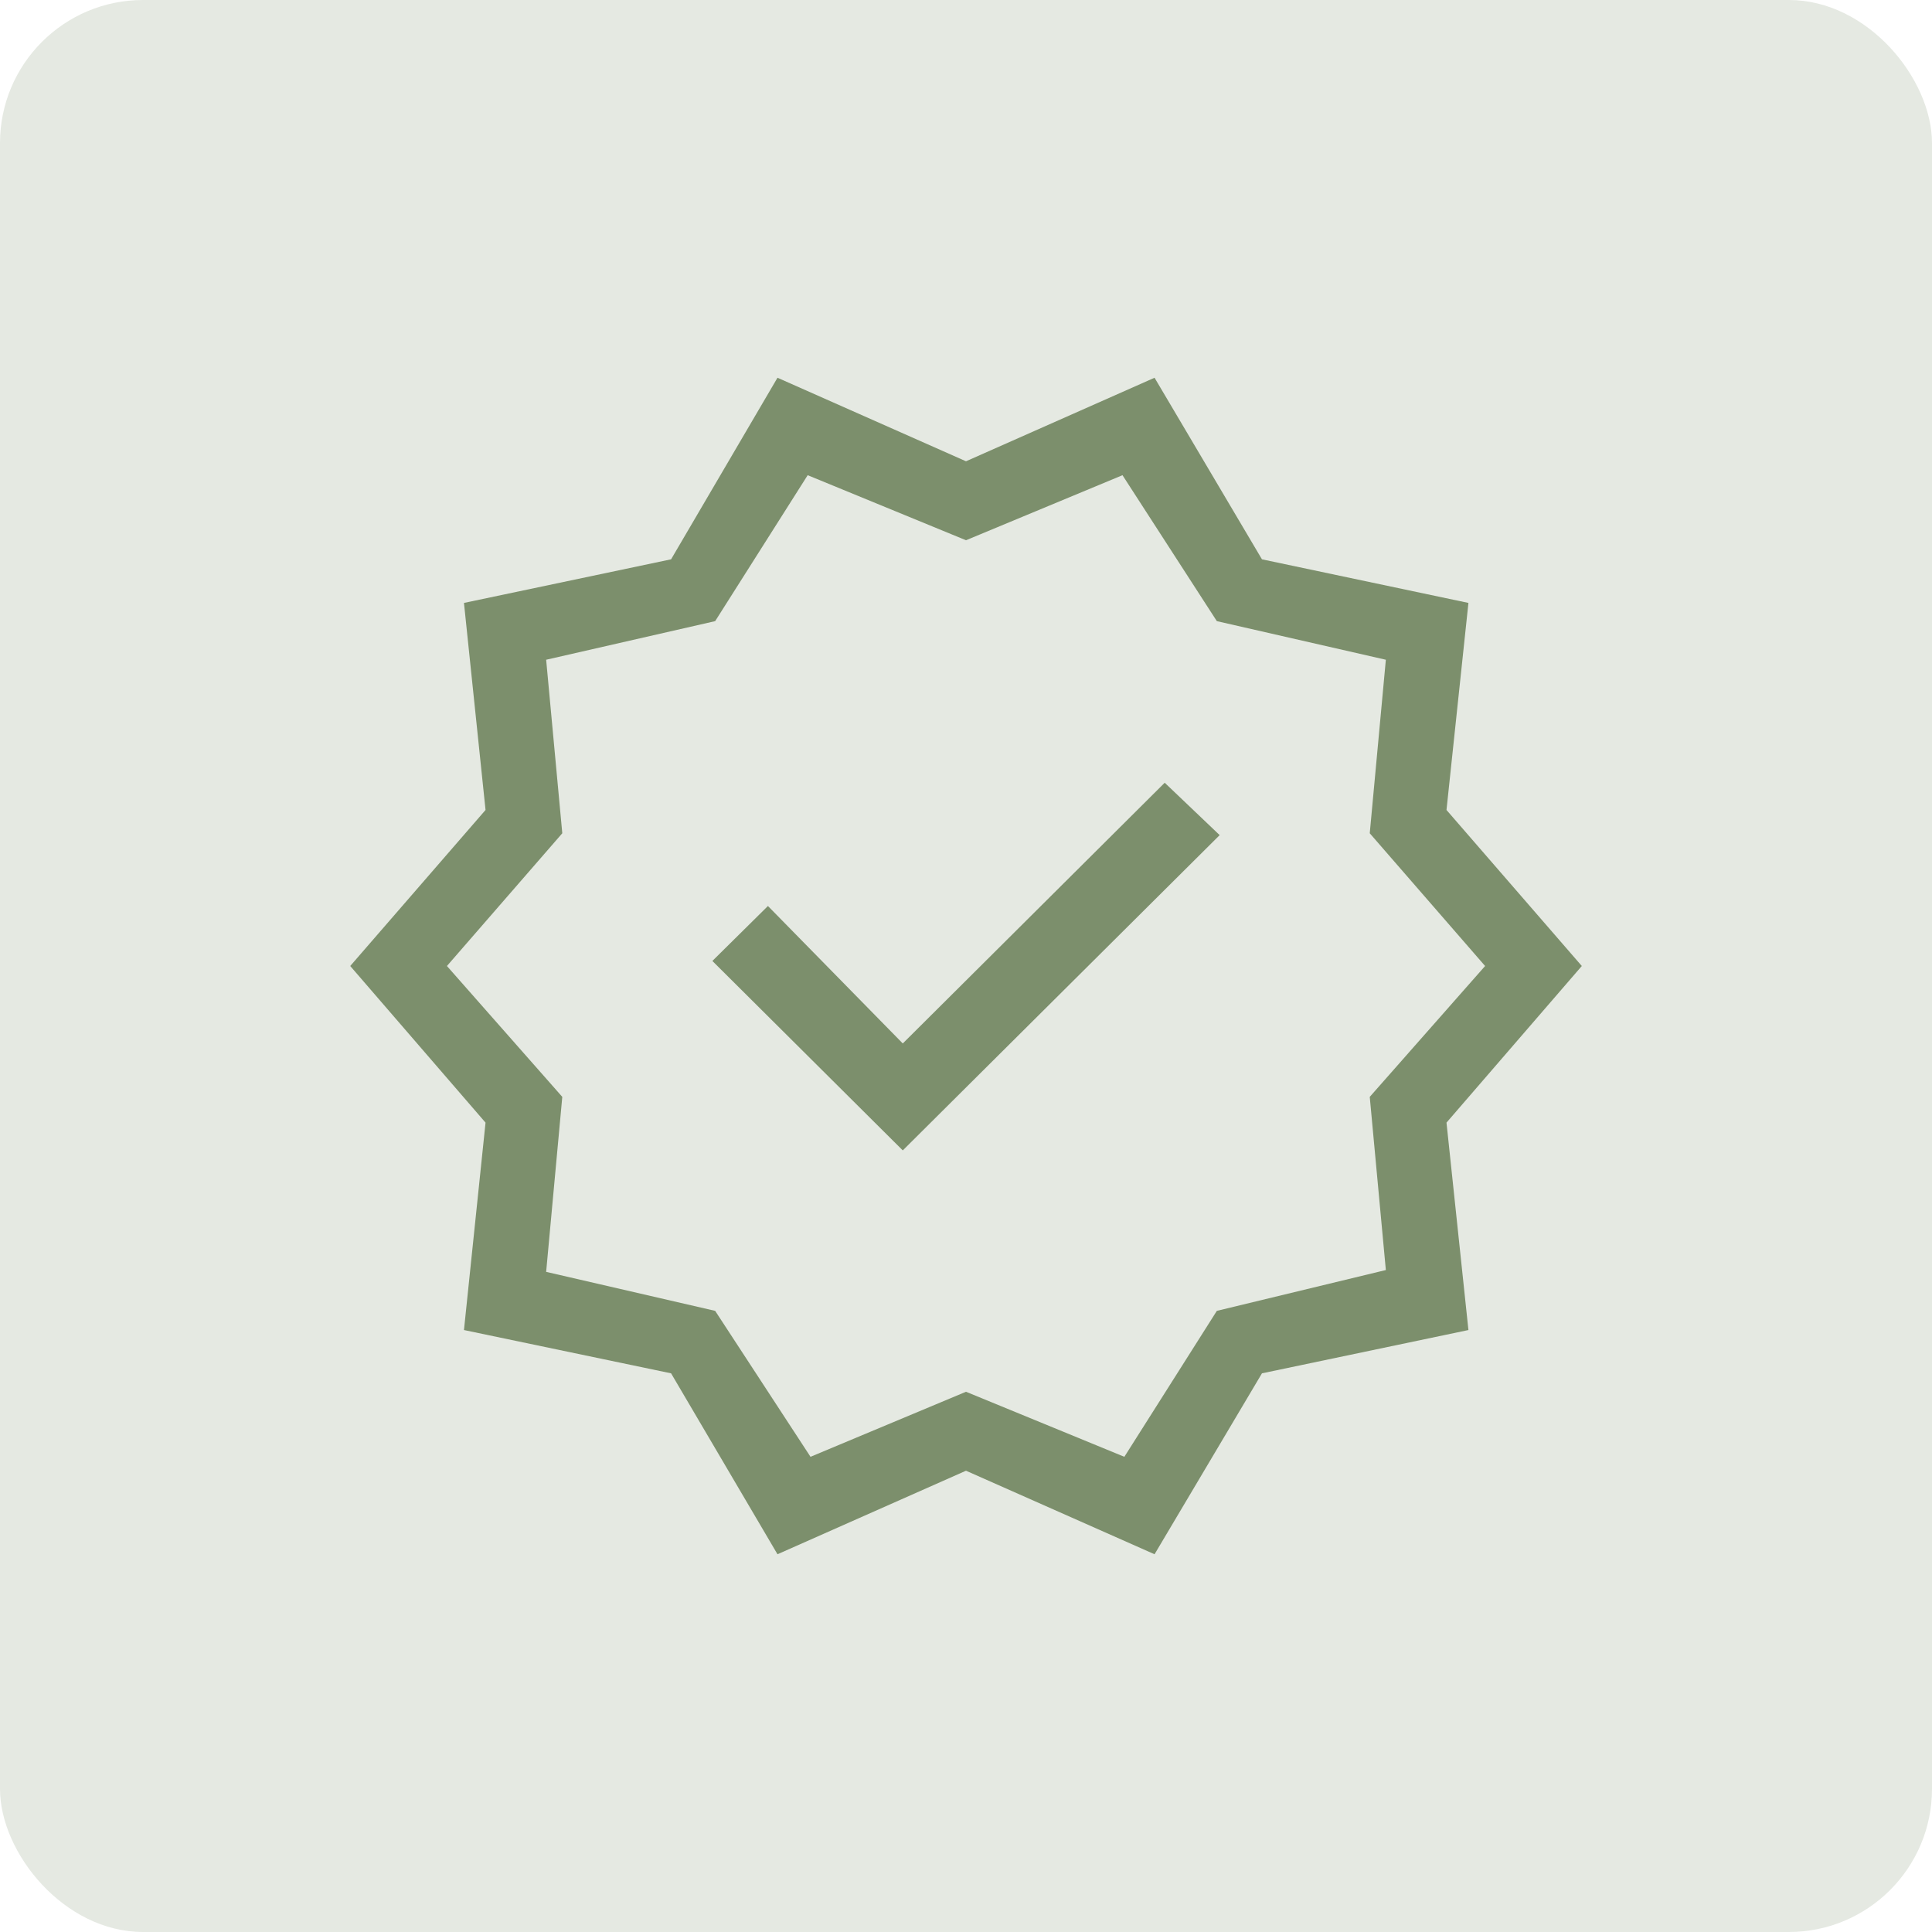 <?xml version="1.0" encoding="UTF-8"?> <svg xmlns="http://www.w3.org/2000/svg" width="54" height="54" viewBox="0 0 54 54" fill="none"><rect width="54" height="54" rx="4" fill="#E5E9E2"></rect><mask id="mask0_1311_38" style="mask-type:alpha" maskUnits="userSpaceOnUse" x="7" y="7" width="40" height="40"><rect x="7" y="7" width="40" height="40" fill="#D9D9D9"></rect></mask><g mask="url(#mask0_1311_38)"><path d="M21.731 43.442L18.757 38.385L12.968 37.175L13.571 31.378L9.789 27L13.571 22.639L12.968 16.852L18.757 15.633L21.731 10.558L27 12.893L32.27 10.558L35.272 15.633L41.043 16.852L40.43 22.639L44.212 27L40.43 31.378L41.043 37.175L35.272 38.385L32.27 43.442L27 41.107L21.731 43.442ZM22.654 40.718L27 38.9L31.426 40.718L34.011 36.639L38.735 35.498L38.285 30.658L41.509 27L38.285 23.29L38.735 18.44L34.011 17.361L31.374 13.282L27 15.1L22.575 13.282L19.989 17.361L15.265 18.44L15.716 23.29L12.492 27L15.716 30.658L15.265 35.549L19.989 36.639L22.654 40.718ZM25.233 32.154L34.09 23.342L32.554 21.878L25.233 29.165L21.464 25.323L19.911 26.859L25.233 32.154Z" fill="#7C8F6C"></path></g></svg> 